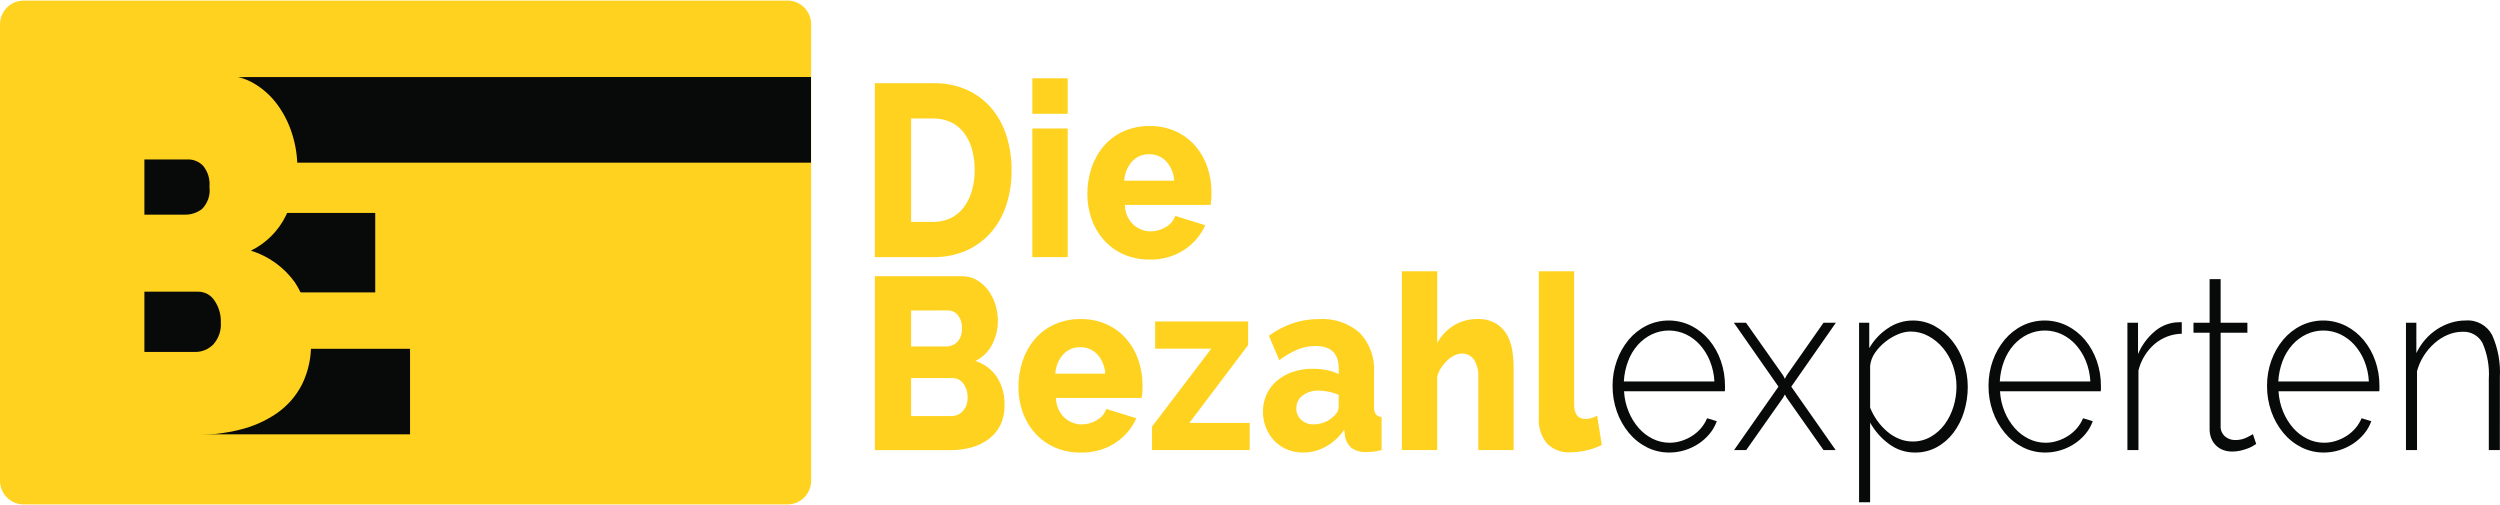 <?xml version="1.0" encoding="utf-8"?>
<!-- Generator: Adobe Illustrator 23.0.6, SVG Export Plug-In . SVG Version: 6.00 Build 0)  -->
<svg version="1.1" id="Ebene_1" xmlns="http://www.w3.org/2000/svg" xmlns:xlink="http://www.w3.org/1999/xlink" x="0px" y="0px"
	 viewBox="0 0 500 101" style="enable-background:new 0 0 500 101;" xml:space="preserve">
<style type="text/css">
	.st0{fill:#FED21E;}
	.st1{fill:#080909;}
</style>
<g id="Gruppe_89" transform="translate(-114.328 -376.983)">
	<path id="Pfad_194" class="st0" d="M119.069,377.1h152.746c2.618,0,4.741,2.122,4.741,4.741
		v91.285c0,2.618-2.122,4.741-4.741,4.741H119.069c-2.618,0-4.741-2.122-4.741-4.741
		v-91.285C114.328,379.222,116.45,377.1,119.069,377.1
		C119.069,377.1,119.069,377.1,119.069,377.1z"/>
	<g id="Gruppe_85" transform="translate(218.967 386.277)">
		<path id="Pfad_174" class="st0" d="M70.331,42.126V7.345h11.705
			c2.341-0.051,4.665,0.417,6.804,1.371c1.881,0.868,3.548,2.139,4.883,3.724
			c1.341,1.626,2.347,3.501,2.96,5.518c0.673,2.181,1.008,4.453,0.993,6.735
			c0.033,2.437-0.34,4.863-1.104,7.178c-0.67,2.024-1.745,3.89-3.159,5.486
			c-1.374,1.521-3.062,2.724-4.948,3.527c-2.034,0.854-4.222,1.279-6.428,1.249
			L70.331,42.126z M90.3,24.685c0.015-1.413-0.17-2.82-0.552-4.18
			c-0.328-1.178-0.875-2.283-1.612-3.259c-0.69-0.899-1.583-1.621-2.607-2.107
			c-1.094-0.503-2.287-0.754-3.491-0.734h-4.461v20.673h4.461
			c1.224,0.023,2.435-0.245,3.535-0.783c1.02-0.512,1.905-1.257,2.583-2.174
			c0.721-0.991,1.26-2.102,1.59-3.282c0.381-1.349,0.568-2.746,0.553-4.149
			V24.685z"/>
		<path id="Pfad_175" class="st0" d="M101.829,13.467V6.364h7.068v7.103H101.829z M101.829,42.126
			v-25.719h7.068v25.719H101.829z"/>
		<path id="Pfad_176" class="st0" d="M125.288,42.616c-1.801,0.029-3.586-0.33-5.235-1.053
			c-1.498-0.667-2.838-1.644-3.931-2.866c-1.084-1.223-1.917-2.647-2.451-4.19
			c-0.561-1.598-0.844-3.28-0.836-4.973c-0.013-1.79,0.27-3.569,0.836-5.267
			c0.524-1.588,1.349-3.06,2.43-4.336c1.075-1.252,2.409-2.255,3.909-2.94
			c1.66-0.741,3.462-1.109,5.279-1.077c1.81-0.033,3.606,0.334,5.257,1.077
			c1.487,0.686,2.812,1.68,3.888,2.916c1.071,1.243,1.889,2.683,2.408,4.239
			c0.549,1.625,0.825,3.33,0.818,5.045c0,0.458-0.015,0.906-0.045,1.346
			c-0.023,0.386-0.067,0.77-0.132,1.15h-17.148
			c0.011,1.49,0.624,2.912,1.699,3.943c0.944,0.871,2.183,1.352,3.468,1.348
			c1.051-0.006,2.081-0.295,2.981-0.836c0.898-0.486,1.583-1.289,1.921-2.252
			l6.008,1.861c-0.91,2.021-2.382,3.739-4.241,4.948
			C130.12,42.012,127.722,42.68,125.288,42.616z M130.191,26.842
			c-0.064-1.436-0.627-2.805-1.59-3.871c-0.881-0.934-2.117-1.45-3.401-1.421
			c-1.296-0.037-2.545,0.49-3.423,1.445c-0.943,1.068-1.496,2.423-1.57,3.846
			L130.191,26.842z"/>
		<path id="Pfad_177" class="st0" d="M96.265,71.808c0.033,1.354-0.253,2.696-0.836,3.918
			c-0.541,1.089-1.327,2.037-2.298,2.769c-1.022,0.761-2.175,1.328-3.401,1.672
			c-1.336,0.38-2.719,0.569-4.108,0.562H70.336V45.948H87.787
			c1.039-0.014,2.063,0.257,2.96,0.783c0.88,0.519,1.646,1.211,2.252,2.033
			c0.633,0.862,1.118,1.822,1.436,2.843c0.335,1.054,0.504,2.153,0.502,3.259
			c0.007,1.636-0.38,3.249-1.127,4.704c-0.732,1.45-1.919,2.62-3.379,3.331
			c1.732,0.539,3.233,1.643,4.264,3.135C95.8,67.752,96.349,69.768,96.265,71.808
			z M77.577,52.804v7.19h7.112c0.797-0,1.56-0.318,2.122-0.883
			c0.676-0.746,1.012-1.74,0.926-2.744c0.062-0.952-0.228-1.894-0.816-2.645
			c-0.482-0.591-1.204-0.933-1.966-0.931L77.577,52.804z M88.882,70.194
			c0.03-0.982-0.264-1.946-0.836-2.744c-0.475-0.705-1.27-1.127-2.12-1.125
			h-8.349v7.593h8.04c0.894,0.022,1.752-0.355,2.341-1.028
			C88.598,72.142,88.928,71.178,88.882,70.194z"/>
		<path id="Pfad_178" class="st0" d="M111.503,81.215c-1.8,0.029-3.585-0.331-5.234-1.053
			c-1.498-0.668-2.838-1.645-3.931-2.868c-1.083-1.219-1.917-2.64-2.453-4.18
			c-0.561-1.598-0.844-3.28-0.836-4.973c-0.012-1.789,0.27-3.568,0.836-5.266
			c0.525-1.587,1.35-3.059,2.43-4.336c1.075-1.252,2.41-2.255,3.911-2.94
			c1.659-0.742,3.46-1.111,5.277-1.079c1.811-0.033,3.606,0.335,5.257,1.079
			c1.487,0.686,2.811,1.679,3.886,2.915c1.07,1.243,1.888,2.682,2.408,4.237
			c0.548,1.626,0.824,3.331,0.816,5.047c0,0.458-0.014,0.907-0.043,1.348
			c-0.023,0.386-0.067,0.771-0.132,1.152h-17.139
			c0.011,1.49,0.625,2.912,1.701,3.943c0.945,0.87,2.184,1.351,3.468,1.346
			c1.051-0.006,2.081-0.295,2.981-0.836c0.899-0.486,1.585-1.29,1.923-2.254
			l6.008,1.861c-0.91,2.021-2.382,3.739-4.241,4.948
			C116.341,80.619,113.94,81.285,111.503,81.215z M116.407,65.44
			c-0.065-1.435-0.627-2.803-1.59-3.869c-0.881-0.934-2.117-1.451-3.401-1.421
			c-1.297-0.036-2.546,0.491-3.425,1.445c-0.942,1.068-1.495,2.424-1.568,3.846
			H116.407z"/>
		<path id="Pfad_179" class="st0" d="M125.773,76.02l11.839-15.578h-11.22v-5.438h18.597v4.704
			l-11.75,15.579h12.059v5.433h-19.526V76.02z"/>
		<path id="Pfad_180" class="st0" d="M155.988,81.215c-1.097,0.009-2.185-0.199-3.202-0.612
			c-0.957-0.389-1.822-0.973-2.54-1.716c-0.715-0.753-1.282-1.633-1.672-2.595
			c-0.419-1.035-0.629-2.143-0.617-3.259c-0.016-1.199,0.233-2.386,0.729-3.478
			c0.48-1.037,1.181-1.956,2.053-2.694c0.928-0.777,1.991-1.375,3.137-1.764
			c1.292-0.437,2.649-0.653,4.013-0.637c0.949-0.002,1.896,0.088,2.828,0.269
			c0.83,0.152,1.634,0.424,2.384,0.809v-1.171c0-2.972-1.546-4.458-4.638-4.458
			c-1.242-0.005-2.473,0.237-3.622,0.711c-1.291,0.557-2.507,1.273-3.622,2.13
			l-2.077-4.898c1.455-1.07,3.064-1.912,4.772-2.498
			c1.695-0.564,3.471-0.846,5.257-0.836c2.965-0.189,5.885,0.796,8.128,2.744
			c2.038,2.156,3.079,5.067,2.871,8.026v6.613
			c-0.048,0.568,0.068,1.137,0.334,1.64c0.291,0.347,0.718,0.552,1.171,0.564
			v6.612c-0.548,0.15-1.107,0.257-1.672,0.319
			c-0.501,0.048-0.957,0.072-1.369,0.072c-1.073,0.078-2.139-0.225-3.01-0.856
			c-0.708-0.626-1.163-1.488-1.281-2.425l-0.132-1.171
			c-0.952,1.398-2.215,2.555-3.69,3.381
			C159.136,80.813,157.575,81.218,155.988,81.215z M158.065,75.58
			c0.765,0,1.523-0.15,2.231-0.441c0.672-0.26,1.282-0.659,1.789-1.171
			c0.598-0.439,0.97-1.121,1.015-1.861v-2.45
			c-0.647-0.27-1.319-0.475-2.007-0.612c-0.66-0.14-1.332-0.214-2.007-0.221
			c-1.148-0.046-2.277,0.299-3.202,0.98c-0.81,0.593-1.279,1.543-1.259,2.547
			c-0.028,0.88,0.326,1.729,0.971,2.328c0.673,0.611,1.559,0.935,2.468,0.901
			V75.58z"/>
		<path id="Pfad_181" class="st0" d="M198.088,80.722h-7.068V66.268
			c0.099-1.289-0.21-2.576-0.885-3.679c-0.564-0.77-1.474-1.208-2.428-1.171
			c-0.467,0.012-0.927,0.121-1.349,0.319c-0.517,0.234-0.994,0.548-1.413,0.931
			c-0.476,0.43-0.899,0.915-1.259,1.445c-0.39,0.57-0.689,1.198-0.885,1.861
			v14.745h-7.067V44.96h7.068v14.354c0.788-1.465,1.955-2.692,3.379-3.552
			c1.395-0.832,2.992-1.264,4.617-1.249c1.319-0.061,2.629,0.254,3.777,0.906
			c0.92,0.567,1.68,1.36,2.209,2.303c0.529,0.975,0.88,2.037,1.037,3.135
			c0.175,1.127,0.264,2.266,0.266,3.406L198.088,80.722z"/>
		<path id="Pfad_182" class="st0" d="M203.124,44.96h7.068v26.602
			c0,1.96,0.751,2.94,2.254,2.94c0.396-0.005,0.789-0.061,1.171-0.167
			c0.415-0.109,0.81-0.283,1.171-0.515l0.928,5.879
			c-0.966,0.487-1.99,0.849-3.047,1.079c-1.057,0.249-2.139,0.38-3.226,0.39
			c-1.742,0.113-3.448-0.53-4.682-1.764c-1.176-1.427-1.761-3.25-1.634-5.095
			L203.124,44.96z"/>
		<path id="Pfad_183" class="st1" d="M229.231,81.213c-1.564,0.012-3.108-0.349-4.505-1.053
			c-1.387-0.705-2.614-1.689-3.602-2.891c-1.038-1.262-1.846-2.697-2.386-4.239
			c-0.583-1.652-0.875-3.392-0.861-5.143c-0.012-1.727,0.279-3.443,0.861-5.07
			c0.536-1.516,1.336-2.926,2.363-4.164c0.979-1.174,2.19-2.134,3.557-2.818
			c2.825-1.379,6.129-1.37,8.946,0.025c1.374,0.695,2.591,1.662,3.578,2.843
			c1.024,1.236,1.817,2.647,2.341,4.165c0.563,1.612,0.845,3.309,0.836,5.016
			v0.614c0.01,0.157-0.005,0.314-0.043,0.467h-20.146
			c0.073,1.406,0.387,2.79,0.926,4.09c0.486,1.189,1.164,2.29,2.007,3.259
			c0.785,0.896,1.738,1.628,2.806,2.155c1.057,0.522,2.222,0.791,3.401,0.784
			c0.795-0.001,1.584-0.125,2.341-0.368c0.755-0.24,1.476-0.577,2.144-1.003
			c0.662-0.425,1.258-0.945,1.767-1.543c0.508-0.593,0.918-1.263,1.216-1.985
			l1.943,0.589c-0.328,0.918-0.814,1.772-1.436,2.523
			c-0.633,0.767-1.378,1.436-2.209,1.983c-0.853,0.563-1.783,1-2.761,1.299
			C231.316,81.057,230.276,81.214,229.231,81.213z M238.242,67
			c-0.068-1.412-0.375-2.803-0.906-4.113c-0.474-1.176-1.147-2.261-1.988-3.209
			c-0.787-0.881-1.741-1.597-2.806-2.107c-2.155-1.011-4.649-1.011-6.804,0
			c-1.065,0.51-2.018,1.226-2.804,2.107c-0.841,0.949-1.499,2.046-1.943,3.234
			c-0.497,1.311-0.787,2.69-0.861,4.09L238.242,67z"/>
		<path id="Pfad_184" class="st1" d="M244.56,55.249l7.423,10.534l0.353,0.687l0.353-0.687
			l7.377-10.534h2.473l-8.923,12.787l8.879,12.686h-2.43l-7.377-10.483
			l-0.353-0.637l-0.353,0.637l-7.379,10.483h-2.43l8.881-12.686l-8.924-12.787
			H244.56z"/>
		<path id="Pfad_185" class="st1" d="M278.398,81.213c-1.904,0.023-3.761-0.589-5.279-1.739
			c-1.527-1.136-2.799-2.58-3.734-4.237v15.92h-2.209V55.25h2.035v5.095
			c0.914-1.605,2.192-2.972,3.731-3.993c1.463-1.003,3.195-1.541,4.97-1.543
			c1.545-0.012,3.067,0.376,4.418,1.125c1.349,0.746,2.536,1.753,3.491,2.963
			c0.996,1.271,1.766,2.705,2.274,4.239c0.541,1.577,0.817,3.232,0.818,4.899
			c0.008,1.71-0.245,3.411-0.751,5.045c-0.459,1.52-1.184,2.946-2.142,4.212
			c-0.896,1.181-2.033,2.159-3.336,2.868
			C281.367,80.867,279.893,81.229,278.398,81.213z M277.867,79.008
			c1.269,0.015,2.519-0.307,3.624-0.931c1.089-0.622,2.036-1.464,2.781-2.473
			c0.785-1.066,1.383-2.259,1.767-3.527c0.41-1.308,0.619-2.671,0.619-4.042
			c0.007-1.427-0.232-2.844-0.706-4.19c-0.444-1.273-1.109-2.459-1.965-3.501
			c-0.814-0.99-1.812-1.813-2.938-2.425c-1.098-0.598-2.328-0.91-3.578-0.906
			c-0.876,0.018-1.739,0.209-2.54,0.564c-0.914,0.384-1.769,0.895-2.54,1.518
			c-0.781,0.621-1.466,1.353-2.033,2.174c-0.541,0.768-0.875,1.661-0.971,2.595
			v8.377c0.378,0.937,0.868,1.825,1.458,2.645
			c0.571,0.798,1.239,1.522,1.988,2.155c0.713,0.607,1.518,1.095,2.386,1.446
			c0.842,0.342,1.742,0.519,2.65,0.52H277.867z"/>
		<path id="Pfad_186" class="st1" d="M304.419,81.213c-1.564,0.012-3.108-0.349-4.505-1.053
			c-1.387-0.705-2.614-1.689-3.602-2.891c-1.038-1.262-1.846-2.697-2.386-4.239
			c-0.583-1.652-0.875-3.392-0.861-5.143c-0.012-1.727,0.279-3.443,0.861-5.07
			c0.536-1.516,1.336-2.926,2.363-4.164c0.979-1.174,2.19-2.134,3.557-2.818
			c2.825-1.379,6.129-1.37,8.946,0.025c1.374,0.695,2.591,1.662,3.578,2.843
			c1.024,1.236,1.817,2.647,2.341,4.165c0.563,1.612,0.845,3.309,0.836,5.016
			v0.614c0.01,0.157-0.005,0.314-0.043,0.467h-20.141
			c0.073,1.406,0.387,2.79,0.926,4.09c0.486,1.189,1.164,2.29,2.007,3.259
			c0.785,0.896,1.738,1.628,2.806,2.155c1.057,0.523,2.222,0.791,3.401,0.784
			c0.795-0.001,1.584-0.125,2.341-0.368c0.755-0.24,1.475-0.578,2.144-1.003
			c0.662-0.425,1.258-0.945,1.767-1.543c0.508-0.593,0.918-1.263,1.216-1.985
			l1.945,0.589c-0.328,0.918-0.814,1.772-1.436,2.523
			c-0.633,0.767-1.378,1.436-2.209,1.983c-0.853,0.563-1.783,1-2.761,1.299
			C306.508,81.058,305.466,81.215,304.419,81.213z M313.43,67
			c-0.068-1.412-0.375-2.803-0.906-4.113c-0.474-1.175-1.147-2.261-1.988-3.209
			c-0.787-0.881-1.741-1.597-2.806-2.107c-2.155-1.011-4.649-1.011-6.804,0
			c-1.065,0.51-2.018,1.226-2.804,2.107c-0.841,0.949-1.499,2.046-1.943,3.234
			c-0.497,1.311-0.788,2.69-0.861,4.09L313.43,67z"/>
		<path id="Pfad_187" class="st1" d="M331.716,57.454c-1.984,0.037-3.894,0.755-5.411,2.033
			c-1.609,1.389-2.746,3.244-3.252,5.309v15.92h-2.209v-25.467h2.122v6.271
			c0.71-1.681,1.79-3.18,3.159-4.386c1.173-1.065,2.647-1.741,4.219-1.935
			c0.264-0.031,0.53-0.047,0.796-0.048h0.574L331.716,57.454z"/>
		<path id="Pfad_188" class="st1" d="M346.603,79.498c-0.119,0.065-0.318,0.189-0.597,0.368
			c-0.335,0.207-0.69,0.38-1.06,0.515c-0.469,0.176-0.948,0.323-1.435,0.441
			c-0.565,0.134-1.144,0.199-1.724,0.196c-0.595,0.004-1.185-0.095-1.746-0.294
			c-0.535-0.19-1.023-0.49-1.435-0.881c-0.419-0.402-0.749-0.886-0.971-1.421
			c-0.248-0.623-0.368-1.289-0.353-1.96V57.259h-3.226v-2.007h3.226v-8.72h2.207
			v8.72h5.351v2.007h-5.351V75.874c-0.058,0.81,0.27,1.6,0.885,2.13
			c0.559,0.463,1.263,0.715,1.988,0.711c0.818,0.021,1.629-0.155,2.364-0.515
			c0.662-0.342,1.067-0.565,1.214-0.669L346.603,79.498z"/>
		<path id="Pfad_189" class="st1" d="M360.122,81.213c-1.564,0.012-3.108-0.349-4.505-1.053
			c-1.387-0.705-2.614-1.689-3.602-2.891c-1.038-1.262-1.846-2.697-2.386-4.239
			c-0.583-1.652-0.875-3.392-0.861-5.143c-0.012-1.727,0.279-3.443,0.861-5.07
			c0.536-1.516,1.336-2.926,2.363-4.164c0.979-1.174,2.19-2.134,3.557-2.818
			c2.825-1.379,6.129-1.37,8.946,0.025c1.374,0.695,2.591,1.662,3.578,2.843
			c1.025,1.236,1.818,2.647,2.341,4.165c0.563,1.612,0.845,3.309,0.836,5.016
			v0.614c0.01,0.157-0.005,0.314-0.043,0.467h-20.139
			c0.073,1.406,0.386,2.79,0.926,4.09c0.486,1.189,1.164,2.29,2.007,3.259
			c0.785,0.896,1.738,1.628,2.806,2.155c1.057,0.522,2.222,0.791,3.401,0.784
			c0.795-0.001,1.584-0.125,2.341-0.368c0.755-0.24,1.476-0.577,2.144-1.003
			c0.662-0.425,1.258-0.945,1.767-1.543c0.508-0.593,0.918-1.263,1.216-1.985
			l1.945,0.589c-0.328,0.918-0.814,1.772-1.436,2.523
			c-0.634,0.767-1.378,1.435-2.209,1.983c-0.854,0.562-1.784,1-2.762,1.299
			C362.212,81.058,361.17,81.215,360.122,81.213z M369.134,67
			c-0.068-1.412-0.375-2.803-0.906-4.113c-0.474-1.176-1.147-2.261-1.988-3.209
			c-0.787-0.881-1.741-1.597-2.806-2.107c-2.155-1.011-4.649-1.011-6.804,0
			c-1.065,0.51-2.018,1.226-2.804,2.107c-0.841,0.949-1.501,2.046-1.945,3.234
			c-0.497,1.311-0.787,2.69-0.861,4.09L369.134,67z"/>
		<path id="Pfad_190" class="st1" d="M395.331,80.724h-2.209V66.51
			c0.161-2.466-0.27-4.935-1.259-7.2c-0.778-1.467-2.34-2.347-3.998-2.252
			c-0.993,0.005-1.976,0.204-2.893,0.587c-0.978,0.406-1.882,0.971-2.675,1.672
			c-0.838,0.733-1.567,1.583-2.164,2.523c-0.616,0.959-1.078,2.008-1.369,3.11
			v15.773h-2.209V55.25h2.078v6.075c0.46-0.966,1.046-1.865,1.744-2.675
			c0.682-0.79,1.47-1.482,2.341-2.057c0.855-0.566,1.784-1.011,2.761-1.324
			c0.973-0.31,1.988-0.467,3.01-0.465c2.19-0.175,4.275,0.971,5.301,2.915
			c1.168,2.623,1.698,5.485,1.547,8.352L395.331,80.724z"/>
	</g>
	<g id="Gruppe_86" transform="translate(131.599 386.119)">
		<path id="Pfad_191" class="st1" d="M64.737,60.622v17.106H11.608V6.288l133.324-0.028v17.133
			H29.35v10.061H57.776v15.885H29.35v11.284H64.737z"/>
	</g>
	<g id="Gruppe_88" transform="translate(118.624 385.93)">
		<g id="Gruppe_87" transform="translate(0 0)">
			<path id="Pfad_192" class="st0" d="M57.909,59.619c0.079,2.893-0.546,5.762-1.821,8.361
				c-1.18,2.289-2.902,4.254-5.016,5.724c-2.252,1.543-4.769,2.659-7.424,3.292
				c-2.935,0.722-5.948,1.079-8.971,1.063H2.887V6.131h37.533
				c2.144-0.026,4.255,0.535,6.103,1.622c1.815,1.075,3.395,2.505,4.645,4.204
				c1.305,1.782,2.305,3.767,2.96,5.876c0.695,2.177,1.049,4.45,1.048,6.735
				c0.003,3.363-0.793,6.679-2.323,9.675c-1.494,3.019-3.944,5.458-6.969,6.939
				c3.541,1.099,6.627,3.323,8.79,6.334C56.997,51.11,58.129,55.345,57.909,59.619
				z M20.652,22.947v11.036h12.116c1.2,0.005,2.369-0.387,3.324-1.114
				c1.168-1.171,1.725-2.819,1.505-4.458c0.146-1.515-0.313-3.027-1.276-4.205
				c-0.787-0.817-1.875-1.275-3.01-1.266L20.652,22.947z M39.873,55.567
				c0.055-1.567-0.392-3.111-1.276-4.406c-0.719-1.11-1.955-1.777-3.277-1.771
				H20.654v12.054h14.029c1.387,0.029,2.724-0.522,3.689-1.518
				c1.067-1.192,1.608-2.763,1.5-4.359H39.873z"/>
		</g>
	</g>
</g>
</svg>
